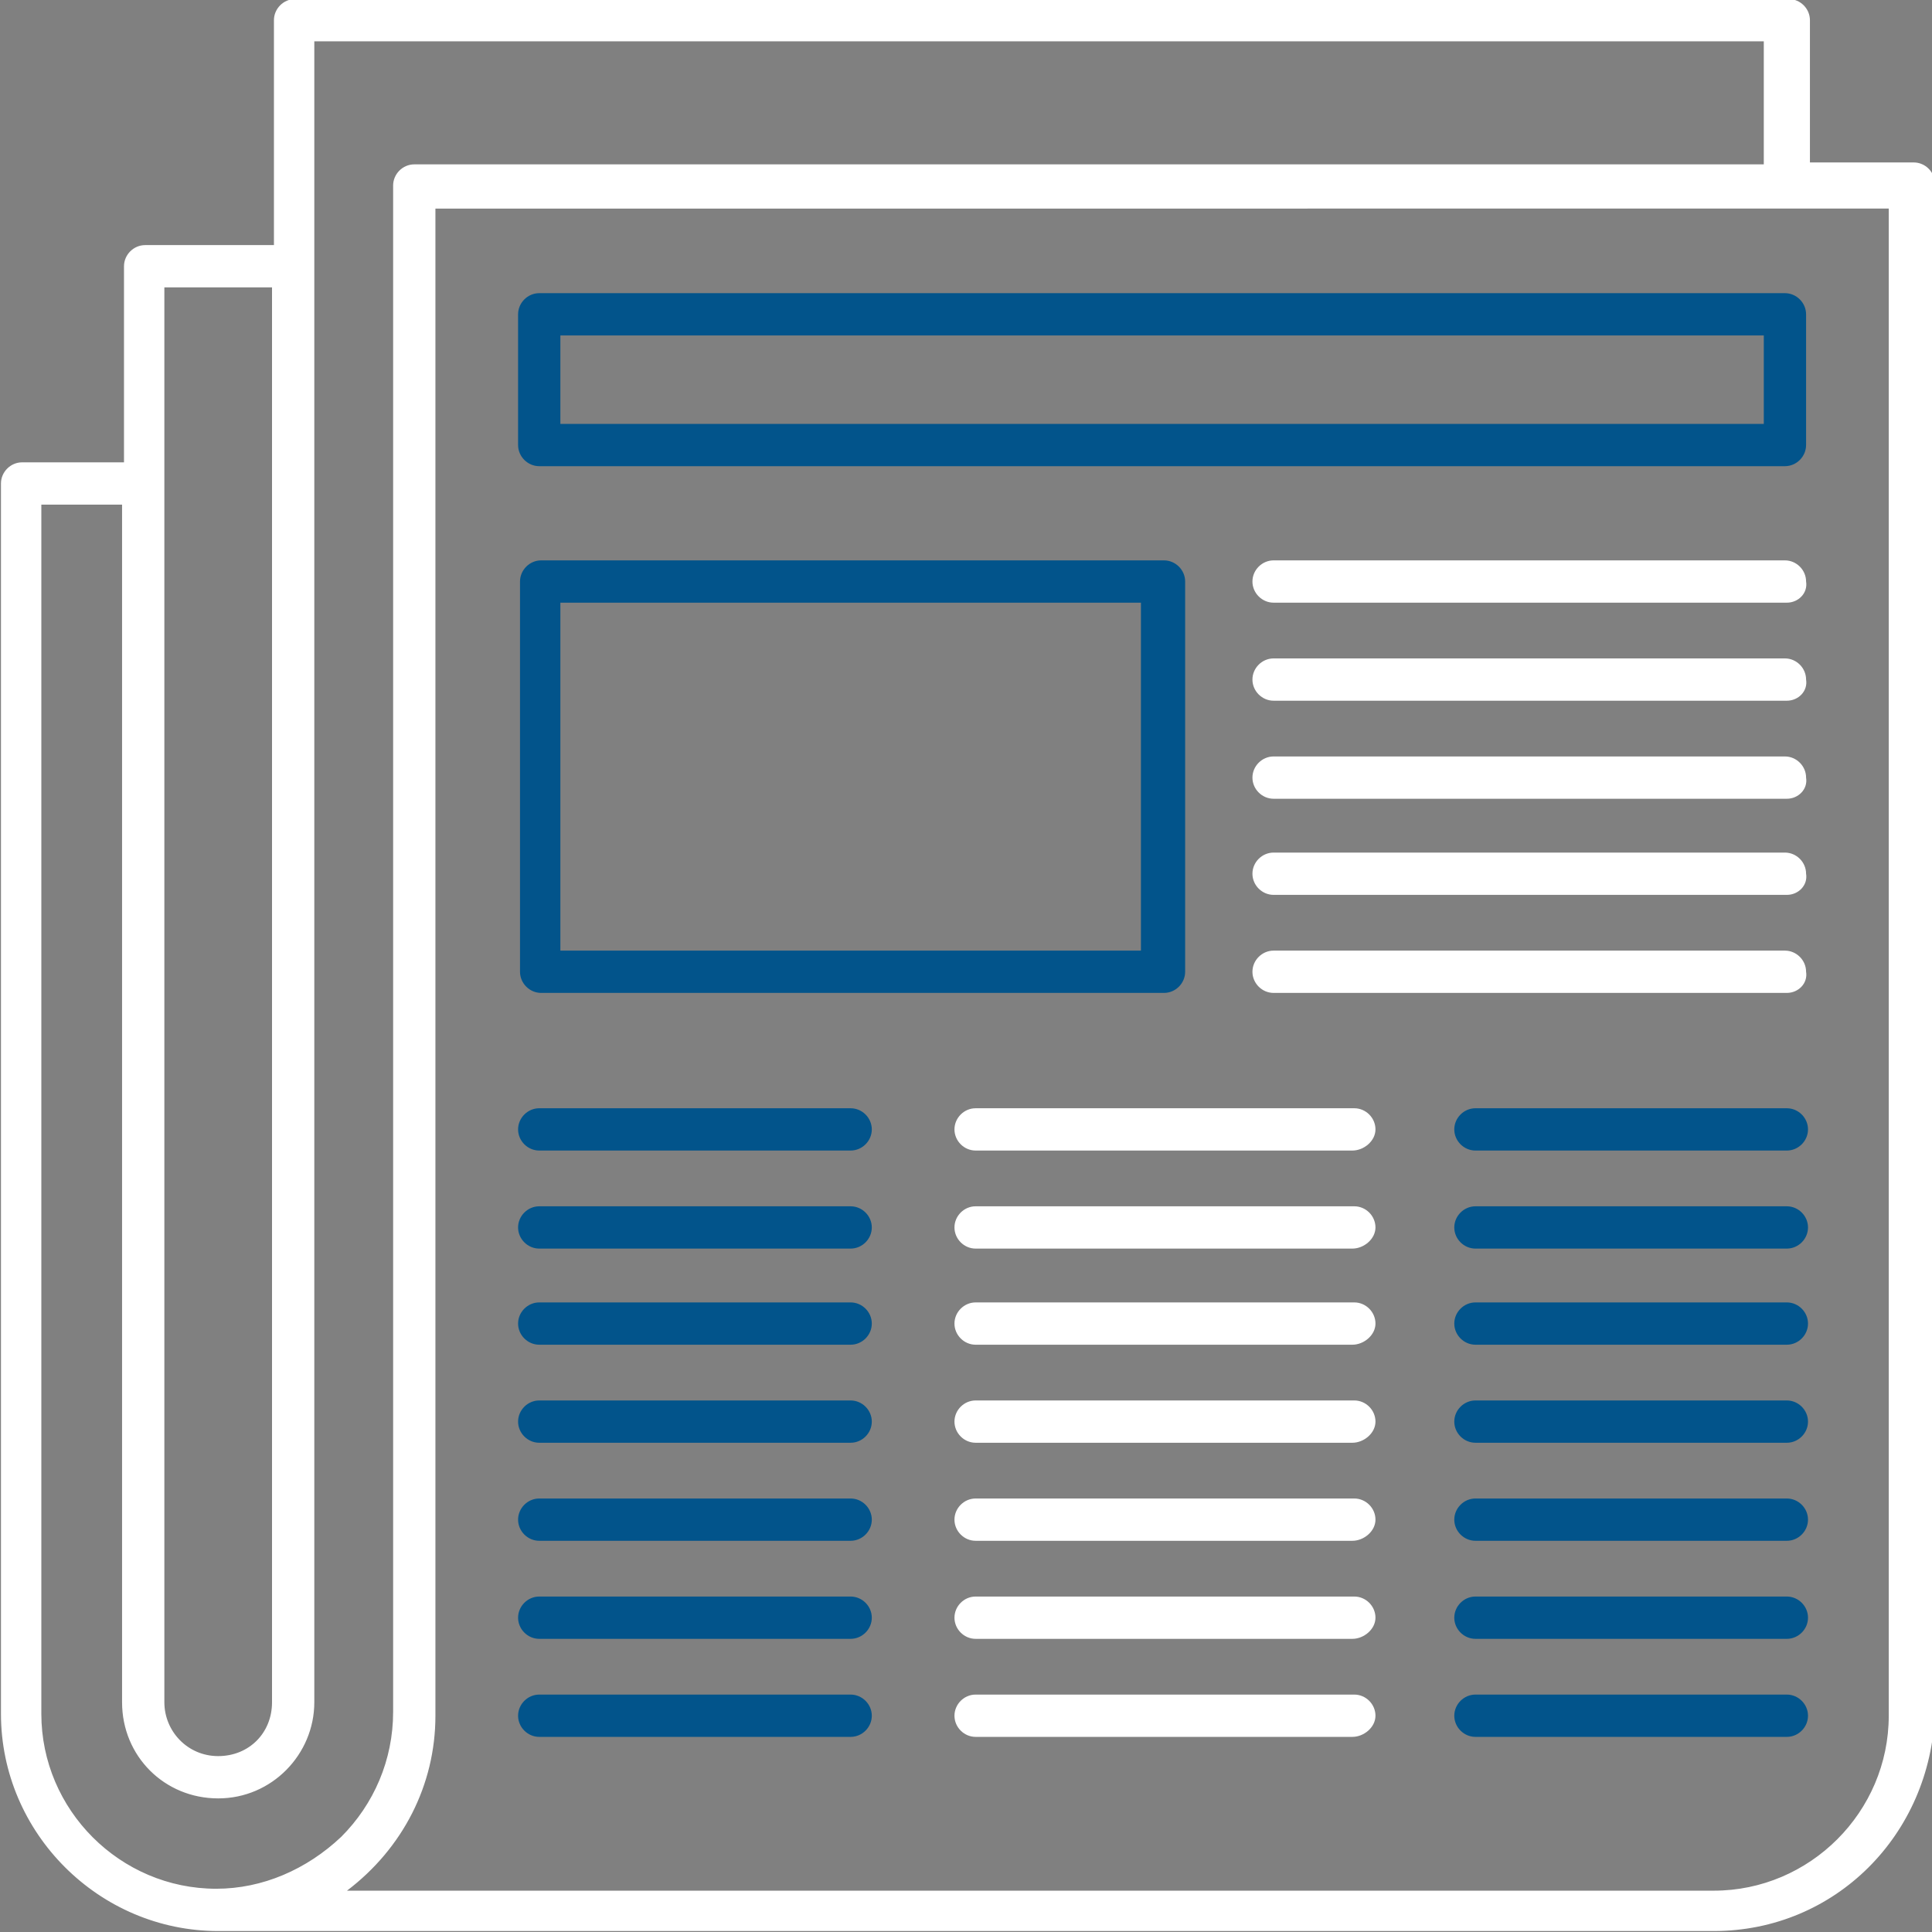 <?xml version="1.0" encoding="UTF-8"?> <!-- Generator: Adobe Illustrator 24.2.1, SVG Export Plug-In . SVG Version: 6.00 Build 0) --> <svg xmlns="http://www.w3.org/2000/svg" xmlns:xlink="http://www.w3.org/1999/xlink" version="1.1" id="Layer_1" x="0px" y="0px" viewBox="0 0 100.5 100.5" style="enable-background:new 0 0 100.5 100.5;" xml:space="preserve"><rect x="0" y="0" width="100.5" height="100.5" fill="#808080" stroke="none"/> <style type="text/css"> .st0{fill:#FFFFFF;} .st1{fill:#02548B;} </style> <g id="np_newspaper_2784943_000000" transform="translate(0.25 0.25)"> <g id="Path_306"> <path class="st0" d="M99.2,8.5h-5.6V0.8c0-0.5-0.4-0.8-0.8-0.8H15c-0.5,0-0.8,0.4-0.8,0.8v11.9H7.2c-0.5,0-0.8,0.4-0.8,0.8v10.4 H0.8c-0.5,0-0.8,0.4-0.8,0.8v64C0,95,5,100,11.1,100h77.8c6.1,0,11.1-5,11.1-11.1V9.4C100,8.9,99.6,8.5,99.2,8.5L99.2,8.5 L99.2,8.5z M8.1,14.5h6.1v73.9c0,1.7-1.4,3-3,3s-3-1.4-3-3l0,0L8.1,14.5z M1.7,88.9V25.8h4.7v62.6c0,2.6,2.1,4.7,4.7,4.7 s4.7-2.1,4.7-4.7V1.7h76v6.8H21.3c-0.5,0-0.8,0.4-0.8,0.8v79.5c0,5.2-4.2,9.4-9.4,9.4C5.9,98.3,1.7,94.1,1.7,88.9L1.7,88.9z M98.3,88.9c0,5.2-4.2,9.4-9.4,9.4H17c3.2-2,5.2-5.6,5.2-9.4V10.2h76.1L98.3,88.9z"></path> <path class="st0" d="M88.9,100.2H11.1c-6.2,0-11.3-5.1-11.3-11.3v-64c0-0.6,0.5-1.1,1.1-1.1h5.3V13.6c0-0.6,0.5-1.1,1.1-1.1h6.7 V0.8c0-0.6,0.5-1.1,1.1-1.1h77.7c0.6,0,1.1,0.5,1.1,1.1v7.4h5.4c0.6,0,1.1,0.5,1.1,1.1v79.5C100.2,95.2,95.2,100.2,88.9,100.2z M0.8,24.3c-0.3,0-0.6,0.3-0.6,0.6v64c0,6,4.9,10.8,10.8,10.8h77.8c6,0,10.8-4.9,10.8-10.8V9.4c0-0.3-0.3-0.6-0.6-0.6h-5.9V0.8 c0-0.3-0.3-0.6-0.6-0.6H15c-0.3,0-0.6,0.3-0.6,0.6V13H7.2c-0.3,0-0.6,0.3-0.6,0.6v10.7H0.8z M11.1,98.6 C11.1,98.6,11.1,98.6,11.1,98.6c-5.2,0-9.5-4.2-9.6-9.4h0l0-0.2V25.5h5.2v62.8c0,2.5,2,4.5,4.5,4.5s4.5-2,4.5-4.5V1.4h76.5v7.3 H21.3c-0.3,0-0.6,0.3-0.6,0.6v79.5c0,2.6-1,5-2.8,6.8C16.1,97.6,13.7,98.6,11.1,98.6z M1.9,88.7L1.9,88.7l0,0.2 c0,5,4.1,9.1,9.1,9.1c0,0,0,0,0,0c2.4,0,4.7-1,6.5-2.7c1.7-1.7,2.7-4,2.7-6.5V9.4c0-0.6,0.5-1.1,1.1-1.1h70.2V1.9H16.1v86.4 c0,2.7-2.2,5-5,5s-5-2.2-5-5V26H1.9V88.7z M88.9,98.6C88.9,98.6,88.9,98.6,88.9,98.6H16.1l0.7-0.5c3.2-2,5.1-5.4,5.1-9.2V10h76.6 l0,78.9C98.5,94.2,94.2,98.6,88.9,98.6z M17.8,98.1h71.1c0,0,0,0,0,0c5,0,9.1-4.1,9.1-9.1l0-78.4H22.4v78.4 C22.4,92.6,20.7,95.9,17.8,98.1z M11.1,91.6c-1.8,0-3.3-1.5-3.3-3.3l0-74.1h6.6v74.1C14.4,90.1,12.9,91.6,11.1,91.6z M8.3,14.7 l0,73.6c0,1.5,1.2,2.8,2.8,2.8s2.8-1.2,2.8-2.8V14.7H8.3z"></path> </g> <g id="Path_307"> <path class="st1" d="M27.8,15.3c-0.5,0-0.8,0.4-0.8,0.8v6.8c0,0.5,0.4,0.8,0.8,0.8h64.8c0.5,0,0.8-0.4,0.8-0.8v-6.8 c0-0.5-0.4-0.8-0.8-0.8L27.8,15.3z M91.8,22H28.7v-5.1h63.1V22z"></path> <path class="st1" d="M27.8,24c-0.6,0-1.1-0.5-1.1-1.1v-6.8c0-0.6,0.5-1.1,1.1-1.1l64.8,0c0.6,0,1.1,0.5,1.1,1.1v6.8 c0,0.6-0.5,1.1-1.1,1.1H27.8z M27.8,15.5c-0.3,0-0.6,0.3-0.6,0.6v6.8c0,0.3,0.3,0.6,0.6,0.6h64.8c0.3,0,0.6-0.3,0.6-0.6v-6.8 c0-0.3-0.3-0.6-0.6-0.6L27.8,15.5L27.8,15.5z M92.1,22.3H28.4v-5.6h63.6V22.3z M28.9,21.8h62.6v-4.6H28.9V21.8z"></path> </g> <g id="Path_308"> <path class="st1" d="M27.8,51.2h32.4c0.5,0,0.8-0.4,0.8-0.8V30c0-0.5-0.4-0.8-0.8-0.8H27.8c-0.5,0-0.8,0.4-0.8,0.8v20.3 C27,50.8,27.4,51.2,27.8,51.2C27.8,51.2,27.8,51.2,27.8,51.2L27.8,51.2z M28.7,30.8h30.7v18.6H28.7L28.7,30.8z"></path> <path class="st1" d="M28.1,51.4h-0.2c-0.6,0-1.1-0.5-1.1-1.1V30c0-0.6,0.5-1.1,1.1-1.1h32.4c0.6,0,1.1,0.5,1.1,1.1v20.3 c0,0.6-0.5,1.1-1.1,1.1L28.1,51.4z M27.8,29.4c-0.3,0-0.6,0.3-0.6,0.6v20.3c0,0.3,0.2,0.6,0.5,0.6l0.1,0h32.4 c0.3,0,0.6-0.3,0.6-0.6V30c0-0.3-0.3-0.6-0.6-0.6H27.8z M59.6,49.7H28.4l0-19.1h31.2V49.7z M28.9,49.2h30.2V31.1H28.9L28.9,49.2z"></path> </g> <g id="Path_309"> <path class="st0" d="M92.7,29.1H66c-0.5,0-0.8,0.4-0.8,0.8c0,0.5,0.4,0.8,0.8,0.8h26.6c0.5,0,0.8-0.4,0.8-0.8 C93.5,29.5,93.1,29.1,92.7,29.1L92.7,29.1L92.7,29.1z"></path> <path class="st0" d="M92.7,31.1H66c-0.6,0-1.1-0.5-1.1-1.1c0-0.6,0.5-1.1,1.1-1.1h26.6c0.6,0,1.1,0.5,1.1,1.1 C93.8,30.6,93.3,31.1,92.7,31.1z M66,29.4c-0.3,0-0.6,0.3-0.6,0.6c0,0.3,0.3,0.6,0.6,0.6h26.6c0.3,0,0.6-0.3,0.6-0.6 c0-0.3-0.3-0.6-0.6-0.6H66z"></path> </g> <g id="Path_310"> <path class="st0" d="M92.7,34.2H66c-0.5,0-0.8,0.4-0.8,0.8s0.4,0.8,0.8,0.8h26.6c0.5,0,0.8-0.4,0.8-0.8S93.1,34.2,92.7,34.2 L92.7,34.2L92.7,34.2z"></path> <path class="st0" d="M92.7,36.2H66c-0.6,0-1.1-0.5-1.1-1.1c0-0.6,0.5-1.1,1.1-1.1h26.6c0.6,0,1.1,0.5,1.1,1.1 C93.8,35.7,93.3,36.2,92.7,36.2z M66,34.5c-0.3,0-0.6,0.3-0.6,0.6c0,0.3,0.3,0.6,0.6,0.6h26.6c0.3,0,0.6-0.3,0.6-0.6 c0-0.3-0.3-0.6-0.6-0.6H66z"></path> </g> <g id="Path_311"> <path class="st0" d="M92.7,39.3H66c-0.5,0-0.8,0.4-0.8,0.8S65.6,41,66,41h26.6c0.5,0,0.8-0.4,0.8-0.8S93.1,39.3,92.7,39.3 L92.7,39.3L92.7,39.3z"></path> <path class="st0" d="M92.7,41.3H66c-0.6,0-1.1-0.5-1.1-1.1c0-0.6,0.5-1.1,1.1-1.1h26.6c0.6,0,1.1,0.5,1.1,1.1 C93.8,40.8,93.3,41.3,92.7,41.3z M66,39.6c-0.3,0-0.6,0.3-0.6,0.6c0,0.3,0.3,0.6,0.6,0.6h26.6c0.3,0,0.6-0.3,0.6-0.6 c0-0.3-0.3-0.6-0.6-0.6H66z"></path> </g> <g id="Path_312"> <path class="st0" d="M92.7,44.4H66c-0.5,0-0.8,0.4-0.8,0.8s0.4,0.8,0.8,0.8h26.6c0.5,0,0.8-0.4,0.8-0.8S93.1,44.4,92.7,44.4 L92.7,44.4L92.7,44.4z"></path> <path class="st0" d="M92.7,46.3H66c-0.6,0-1.1-0.5-1.1-1.1c0-0.6,0.5-1.1,1.1-1.1h26.6c0.6,0,1.1,0.5,1.1,1.1 C93.8,45.8,93.3,46.3,92.7,46.3z M66,44.6c-0.3,0-0.6,0.3-0.6,0.6c0,0.3,0.3,0.6,0.6,0.6h26.6c0.3,0,0.6-0.3,0.6-0.6 c0-0.3-0.3-0.6-0.6-0.6H66z"></path> </g> <g id="Path_313"> <path class="st0" d="M92.7,49.5H66c-0.5,0-0.8,0.4-0.8,0.8s0.4,0.8,0.8,0.8h26.6c0.5,0,0.8-0.4,0.8-0.8S93.1,49.5,92.7,49.5 L92.7,49.5L92.7,49.5z"></path> <path class="st0" d="M92.7,51.4H66c-0.6,0-1.1-0.5-1.1-1.1c0-0.6,0.5-1.1,1.1-1.1h26.6c0.6,0,1.1,0.5,1.1,1.1 C93.8,50.9,93.3,51.4,92.7,51.4z M66,49.7c-0.3,0-0.6,0.3-0.6,0.6s0.3,0.6,0.6,0.6h26.6c0.3,0,0.6-0.3,0.6-0.6s-0.3-0.6-0.6-0.6 H66z"></path> </g> <g id="Path_314"> <path class="st1" d="M44,57.6H27.8c-0.5,0-0.8,0.4-0.8,0.8s0.4,0.8,0.8,0.8H44c0.5,0,0.8-0.4,0.8-0.8S44.5,57.6,44,57.6z"></path> <path class="st1" d="M44,59.6H27.8c-0.6,0-1.1-0.5-1.1-1.1s0.5-1.1,1.1-1.1H44c0.6,0,1.1,0.5,1.1,1.1S44.6,59.6,44,59.6z M27.8,57.9c-0.3,0-0.6,0.3-0.6,0.6s0.3,0.6,0.6,0.6H44c0.3,0,0.6-0.3,0.6-0.6s-0.3-0.6-0.6-0.6H27.8z"></path> </g> <g id="Path_315"> <path class="st1" d="M44,62.7H27.8c-0.5,0-0.8,0.4-0.8,0.8c0,0.5,0.4,0.8,0.8,0.8H44c0.5,0,0.8-0.4,0.8-0.8 C44.9,63.1,44.5,62.7,44,62.7z"></path> <path class="st1" d="M44,64.7H27.8c-0.6,0-1.1-0.5-1.1-1.1s0.5-1.1,1.1-1.1H44c0.6,0,1.1,0.5,1.1,1.1S44.6,64.7,44,64.7z M27.8,63 c-0.3,0-0.6,0.3-0.6,0.6s0.3,0.6,0.6,0.6H44c0.3,0,0.6-0.3,0.6-0.6S44.4,63,44,63H27.8z"></path> </g> <g id="Path_316"> <path class="st1" d="M44,67.8H27.8c-0.5,0-0.8,0.4-0.8,0.8c0,0.5,0.4,0.8,0.8,0.8H44c0.5,0,0.8-0.4,0.8-0.8 C44.9,68.2,44.5,67.8,44,67.8z"></path> <path class="st1" d="M44,69.7H27.8c-0.6,0-1.1-0.5-1.1-1.1s0.5-1.1,1.1-1.1H44c0.6,0,1.1,0.5,1.1,1.1S44.6,69.7,44,69.7z M27.8,68 c-0.3,0-0.6,0.3-0.6,0.6s0.3,0.6,0.6,0.6H44c0.3,0,0.6-0.3,0.6-0.6S44.4,68,44,68H27.8z"></path> </g> <g id="Path_317"> <path class="st1" d="M44,72.9H27.8c-0.5,0-0.8,0.4-0.8,0.8c0,0.5,0.4,0.8,0.8,0.8H44c0.5,0,0.8-0.4,0.8-0.8 C44.9,73.3,44.5,72.9,44,72.9z"></path> <path class="st1" d="M44,74.8H27.8c-0.6,0-1.1-0.5-1.1-1.1s0.5-1.1,1.1-1.1H44c0.6,0,1.1,0.5,1.1,1.1S44.6,74.8,44,74.8z M27.8,73.1c-0.3,0-0.6,0.3-0.6,0.6s0.3,0.6,0.6,0.6H44c0.3,0,0.6-0.3,0.6-0.6s-0.3-0.6-0.6-0.6H27.8z"></path> </g> <g id="Path_318"> <path class="st1" d="M44,78H27.8c-0.5,0-0.8,0.4-0.8,0.8c0,0.5,0.4,0.8,0.8,0.8H44c0.5,0,0.8-0.4,0.8-0.8C44.9,78.3,44.5,78,44,78 z"></path> <path class="st1" d="M44,79.9H27.8c-0.6,0-1.1-0.5-1.1-1.1s0.5-1.1,1.1-1.1H44c0.6,0,1.1,0.5,1.1,1.1S44.6,79.9,44,79.9z M27.8,78.2c-0.3,0-0.6,0.3-0.6,0.6s0.3,0.6,0.6,0.6H44c0.3,0,0.6-0.3,0.6-0.6s-0.3-0.6-0.6-0.6H27.8z"></path> </g> <g id="Path_319"> <path class="st1" d="M44,83.1H27.8c-0.5,0-0.8,0.4-0.8,0.8c0,0.5,0.4,0.8,0.8,0.8H44c0.5,0,0.8-0.4,0.8-0.8 C44.9,83.4,44.5,83.1,44,83.1z"></path> <path class="st1" d="M44,85H27.8c-0.6,0-1.1-0.5-1.1-1.1s0.5-1.1,1.1-1.1H44c0.6,0,1.1,0.5,1.1,1.1S44.6,85,44,85z M27.8,83.3 c-0.3,0-0.6,0.3-0.6,0.6s0.3,0.6,0.6,0.6H44c0.3,0,0.6-0.3,0.6-0.6s-0.3-0.6-0.6-0.6H27.8z"></path> </g> <g id="Path_320"> <path class="st1" d="M44,88.1H27.8c-0.5,0-0.8,0.4-0.8,0.8c0,0.5,0.4,0.8,0.8,0.8H44c0.5,0,0.8-0.4,0.8-0.8 C44.9,88.5,44.5,88.1,44,88.1z"></path> <path class="st1" d="M44,90.1H27.8c-0.6,0-1.1-0.5-1.1-1.1s0.5-1.1,1.1-1.1H44c0.6,0,1.1,0.5,1.1,1.1S44.6,90.1,44,90.1z M27.8,88.4c-0.3,0-0.6,0.3-0.6,0.6s0.3,0.6,0.6,0.6H44c0.3,0,0.6-0.3,0.6-0.6s-0.3-0.6-0.6-0.6H27.8z"></path> </g> <g id="Path_321"> <path class="st0" d="M70.1,57.6H50.5c-0.5,0-0.8,0.4-0.8,0.8s0.4,0.8,0.8,0.8h19.7c0.5,0,0.8-0.4,0.8-0.8S70.6,57.6,70.1,57.6z"></path> <path class="st0" d="M70.1,59.6H50.5c-0.6,0-1.1-0.5-1.1-1.1s0.5-1.1,1.1-1.1h19.7c0.6,0,1.1,0.5,1.1,1.1S70.7,59.6,70.1,59.6z M50.5,57.9c-0.3,0-0.6,0.3-0.6,0.6s0.3,0.6,0.6,0.6h19.7c0.3,0,0.6-0.3,0.6-0.6s-0.3-0.6-0.6-0.6H50.5z"></path> </g> <g id="Path_322"> <path class="st0" d="M70.1,62.7H50.5c-0.5,0-0.8,0.4-0.8,0.8c0,0.5,0.4,0.8,0.8,0.8h19.7c0.5,0,0.8-0.4,0.8-0.8 C71,63.1,70.6,62.7,70.1,62.7z"></path> <path class="st0" d="M70.1,64.7H50.5c-0.6,0-1.1-0.5-1.1-1.1s0.5-1.1,1.1-1.1h19.7c0.6,0,1.1,0.5,1.1,1.1S70.7,64.7,70.1,64.7z M50.5,63c-0.3,0-0.6,0.3-0.6,0.6s0.3,0.6,0.6,0.6h19.7c0.3,0,0.6-0.3,0.6-0.6S70.4,63,70.1,63H50.5z"></path> </g> <g id="Path_323"> <path class="st0" d="M70.1,67.8H50.5c-0.5,0-0.8,0.4-0.8,0.8c0,0.5,0.4,0.8,0.8,0.8h19.7c0.5,0,0.8-0.4,0.8-0.8 C71,68.2,70.6,67.8,70.1,67.8z"></path> <path class="st0" d="M70.1,69.7H50.5c-0.6,0-1.1-0.5-1.1-1.1s0.5-1.1,1.1-1.1h19.7c0.6,0,1.1,0.5,1.1,1.1S70.7,69.7,70.1,69.7z M50.5,68c-0.3,0-0.6,0.3-0.6,0.6s0.3,0.6,0.6,0.6h19.7c0.3,0,0.6-0.3,0.6-0.6S70.4,68,70.1,68H50.5z"></path> </g> <g id="Path_324"> <path class="st0" d="M70.1,72.9H50.5c-0.5,0-0.8,0.4-0.8,0.8c0,0.5,0.4,0.8,0.8,0.8h19.7c0.5,0,0.8-0.4,0.8-0.8 C71,73.3,70.6,72.9,70.1,72.9z"></path> <path class="st0" d="M70.1,74.8H50.5c-0.6,0-1.1-0.5-1.1-1.1s0.5-1.1,1.1-1.1h19.7c0.6,0,1.1,0.5,1.1,1.1S70.7,74.8,70.1,74.8z M50.5,73.1c-0.3,0-0.6,0.3-0.6,0.6s0.3,0.6,0.6,0.6h19.7c0.3,0,0.6-0.3,0.6-0.6s-0.3-0.6-0.6-0.6H50.5z"></path> </g> <g id="Path_325"> <path class="st0" d="M70.1,78H50.5c-0.5,0-0.8,0.4-0.8,0.8c0,0.5,0.4,0.8,0.8,0.8h19.7c0.5,0,0.8-0.4,0.8-0.8 C71,78.3,70.6,78,70.1,78z"></path> <path class="st0" d="M70.1,79.9H50.5c-0.6,0-1.1-0.5-1.1-1.1s0.5-1.1,1.1-1.1h19.7c0.6,0,1.1,0.5,1.1,1.1S70.7,79.9,70.1,79.9z M50.5,78.2c-0.3,0-0.6,0.3-0.6,0.6s0.3,0.6,0.6,0.6h19.7c0.3,0,0.6-0.3,0.6-0.6s-0.3-0.6-0.6-0.6H50.5z"></path> </g> <g id="Path_326"> <path class="st0" d="M70.1,83.1H50.5c-0.5,0-0.8,0.4-0.8,0.8c0,0.5,0.4,0.8,0.8,0.8h19.7c0.5,0,0.8-0.4,0.8-0.8 C71,83.4,70.6,83.1,70.1,83.1z"></path> <path class="st0" d="M70.1,85H50.5c-0.6,0-1.1-0.5-1.1-1.1s0.5-1.1,1.1-1.1h19.7c0.6,0,1.1,0.5,1.1,1.1S70.7,85,70.1,85z M50.5,83.3c-0.3,0-0.6,0.3-0.6,0.6s0.3,0.6,0.6,0.6h19.7c0.3,0,0.6-0.3,0.6-0.6s-0.3-0.6-0.6-0.6H50.5z"></path> </g> <g id="Path_327"> <path class="st0" d="M70.1,88.1H50.5c-0.5,0-0.8,0.4-0.8,0.8c0,0.5,0.4,0.8,0.8,0.8h19.7c0.5,0,0.8-0.4,0.8-0.8 C71,88.5,70.6,88.1,70.1,88.1z"></path> <path class="st0" d="M70.1,90.1H50.5c-0.6,0-1.1-0.5-1.1-1.1s0.5-1.1,1.1-1.1h19.7c0.6,0,1.1,0.5,1.1,1.1S70.7,90.1,70.1,90.1z M50.5,88.4c-0.3,0-0.6,0.3-0.6,0.6s0.3,0.6,0.6,0.6h19.7c0.3,0,0.6-0.3,0.6-0.6s-0.3-0.6-0.6-0.6H50.5z"></path> </g> <g id="Path_328"> <path class="st1" d="M92.7,57.6H76.4c-0.5,0-0.8,0.4-0.8,0.8s0.4,0.8,0.8,0.8h16.2c0.5,0,0.8-0.4,0.8-0.8S93.1,57.6,92.7,57.6z"></path> <path class="st1" d="M92.7,59.6H76.5c-0.6,0-1.1-0.5-1.1-1.1s0.5-1.1,1.1-1.1h16.2c0.6,0,1.1,0.5,1.1,1.1S93.3,59.6,92.7,59.6z M76.5,57.9c-0.3,0-0.6,0.3-0.6,0.6s0.3,0.6,0.6,0.6h16.2c0.3,0,0.6-0.3,0.6-0.6s-0.3-0.6-0.6-0.6H76.5z"></path> </g> <g id="Path_329"> <path class="st1" d="M92.7,62.7H76.4c-0.5,0-0.8,0.4-0.8,0.8c0,0.5,0.4,0.8,0.8,0.8h16.2c0.5,0,0.8-0.4,0.8-0.8 C93.5,63.1,93.1,62.7,92.7,62.7z"></path> <path class="st1" d="M92.7,64.7H76.5c-0.6,0-1.1-0.5-1.1-1.1s0.5-1.1,1.1-1.1h16.2c0.6,0,1.1,0.5,1.1,1.1S93.3,64.7,92.7,64.7z M76.5,63c-0.3,0-0.6,0.3-0.6,0.6s0.3,0.6,0.6,0.6h16.2c0.3,0,0.6-0.3,0.6-0.6S93,63,92.7,63H76.5z"></path> </g> <g id="Path_330"> <path class="st1" d="M92.7,67.8H76.4c-0.5,0-0.8,0.4-0.8,0.8c0,0.5,0.4,0.8,0.8,0.8h16.2c0.5,0,0.8-0.4,0.8-0.8 C93.5,68.2,93.1,67.8,92.7,67.8z"></path> <path class="st1" d="M92.7,69.7H76.5c-0.6,0-1.1-0.5-1.1-1.1s0.5-1.1,1.1-1.1h16.2c0.6,0,1.1,0.5,1.1,1.1S93.3,69.7,92.7,69.7z M76.5,68c-0.3,0-0.6,0.3-0.6,0.6s0.3,0.6,0.6,0.6h16.2c0.3,0,0.6-0.3,0.6-0.6S93,68,92.7,68H76.5z"></path> </g> <g id="Path_331"> <path class="st1" d="M92.7,72.9H76.4c-0.5,0-0.8,0.4-0.8,0.8c0,0.5,0.4,0.8,0.8,0.8h16.2c0.5,0,0.8-0.4,0.8-0.8 C93.5,73.3,93.1,72.9,92.7,72.9z"></path> <path class="st1" d="M92.7,74.8H76.5c-0.6,0-1.1-0.5-1.1-1.1s0.5-1.1,1.1-1.1h16.2c0.6,0,1.1,0.5,1.1,1.1S93.3,74.8,92.7,74.8z M76.5,73.1c-0.3,0-0.6,0.3-0.6,0.6s0.3,0.6,0.6,0.6h16.2c0.3,0,0.6-0.3,0.6-0.6s-0.3-0.6-0.6-0.6H76.5z"></path> </g> <g id="Path_332"> <path class="st1" d="M92.7,78H76.4c-0.5,0-0.8,0.4-0.8,0.8c0,0.5,0.4,0.8,0.8,0.8h16.2c0.5,0,0.8-0.4,0.8-0.8 C93.5,78.3,93.1,78,92.7,78z"></path> <path class="st1" d="M92.7,79.9H76.5c-0.6,0-1.1-0.5-1.1-1.1s0.5-1.1,1.1-1.1h16.2c0.6,0,1.1,0.5,1.1,1.1S93.3,79.9,92.7,79.9z M76.5,78.2c-0.3,0-0.6,0.3-0.6,0.6s0.3,0.6,0.6,0.6h16.2c0.3,0,0.6-0.3,0.6-0.6s-0.3-0.6-0.6-0.6H76.5z"></path> </g> <g id="Path_333"> <path class="st1" d="M92.7,83.1H76.4c-0.5,0-0.8,0.4-0.8,0.8c0,0.5,0.4,0.8,0.8,0.8h16.2c0.5,0,0.8-0.4,0.8-0.8 C93.5,83.4,93.1,83.1,92.7,83.1z"></path> <path class="st1" d="M92.7,85H76.5c-0.6,0-1.1-0.5-1.1-1.1s0.5-1.1,1.1-1.1h16.2c0.6,0,1.1,0.5,1.1,1.1S93.3,85,92.7,85z M76.5,83.3c-0.3,0-0.6,0.3-0.6,0.6s0.3,0.6,0.6,0.6h16.2c0.3,0,0.6-0.3,0.6-0.6s-0.3-0.6-0.6-0.6H76.5z"></path> </g> <g id="Path_334"> <path class="st1" d="M92.7,88.1H76.4c-0.5,0-0.8,0.4-0.8,0.8c0,0.5,0.4,0.8,0.8,0.8h16.2c0.5,0,0.8-0.4,0.8-0.8 C93.5,88.5,93.1,88.1,92.7,88.1z"></path> <path class="st1" d="M92.7,90.1H76.5c-0.6,0-1.1-0.5-1.1-1.1s0.5-1.1,1.1-1.1h16.2c0.6,0,1.1,0.5,1.1,1.1S93.3,90.1,92.7,90.1z M76.5,88.4c-0.3,0-0.6,0.3-0.6,0.6s0.3,0.6,0.6,0.6h16.2c0.3,0,0.6-0.3,0.6-0.6s-0.3-0.6-0.6-0.6H76.5z"></path> </g> </g> </svg> 
